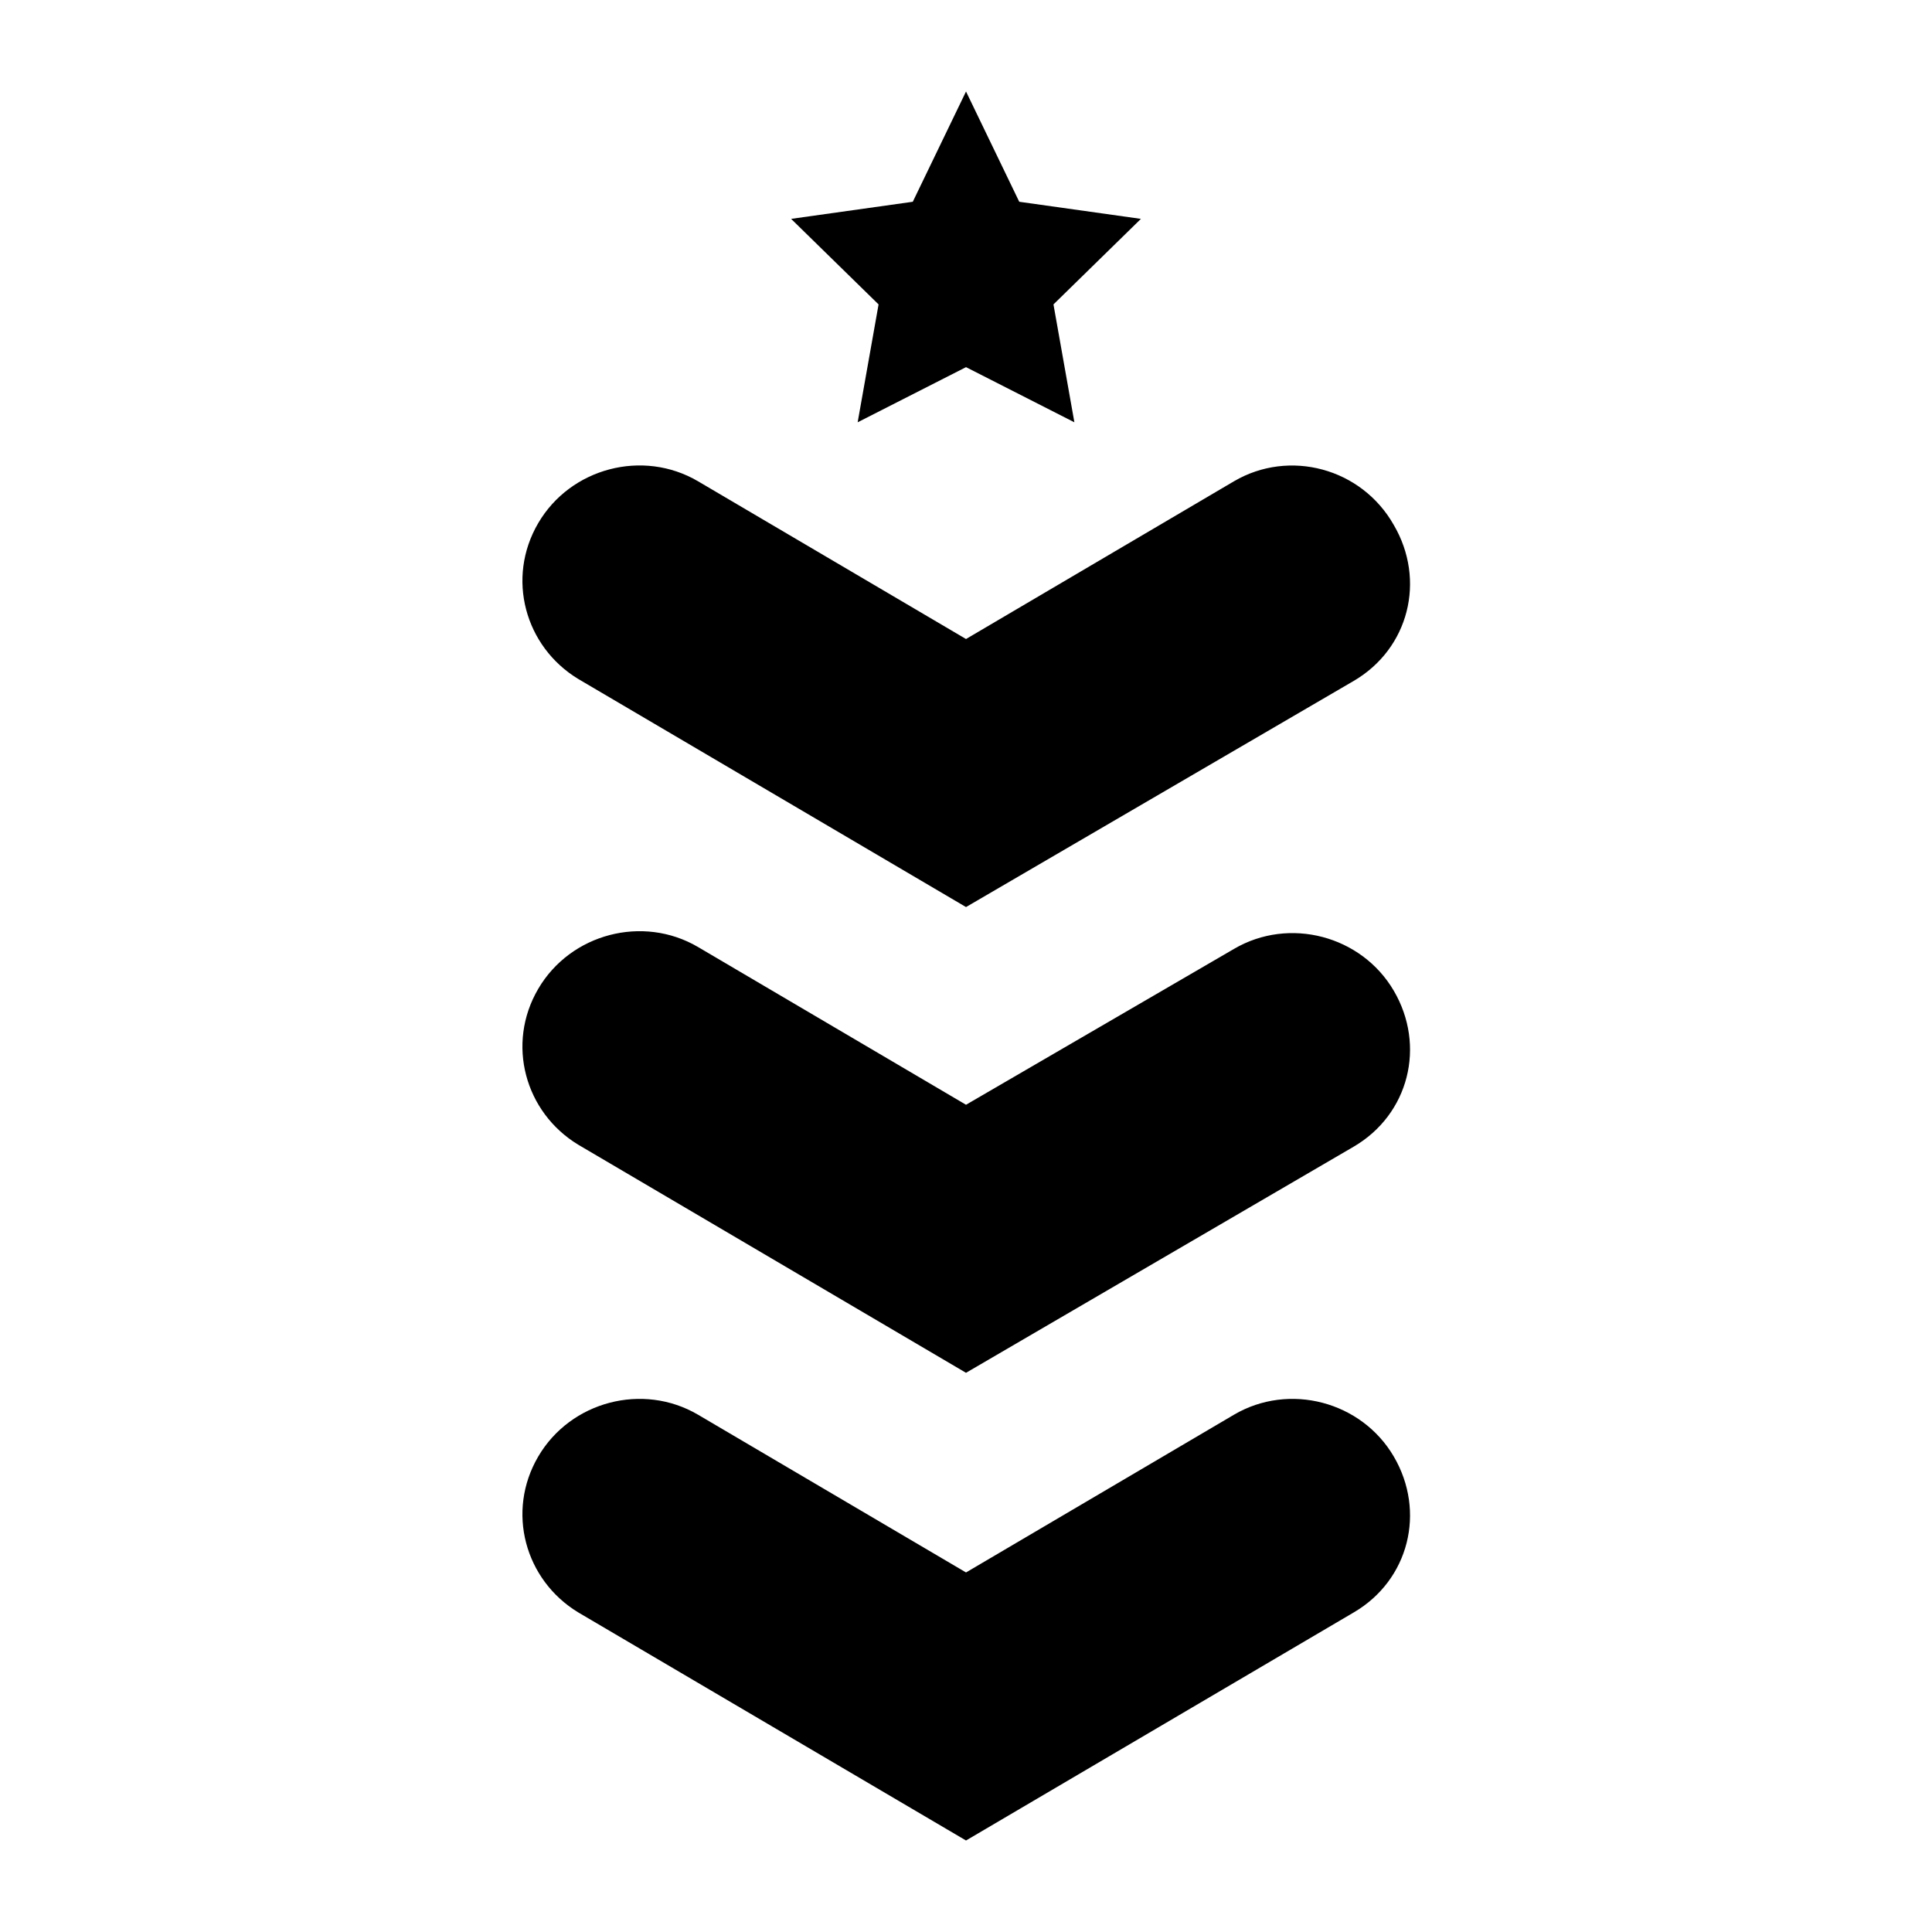 <?xml version="1.0" encoding="UTF-8"?>
<!-- Uploaded to: ICON Repo, www.iconrepo.com, Generator: ICON Repo Mixer Tools -->
<svg fill="#000000" width="800px" height="800px" version="1.1" viewBox="144 144 512 512" xmlns="http://www.w3.org/2000/svg">
 <g>
  <path d="m471.04 271.53-71.035 41.816-71.039-41.816c-14.609-8.566-33.754-3.527-42.32 11.082s-3.527 32.746 10.578 41.312l102.78 60.457 102.78-59.953c14.609-8.566 19.145-26.703 10.578-41.312-8.566-15.113-27.711-20.152-42.32-11.586z"/>
  <path d="m471.04 395.46-71.035 41.312-71.039-41.816c-14.609-8.566-33.754-3.527-42.32 11.082s-3.527 32.746 10.578 41.312l102.78 60.457 102.78-59.953c14.609-8.566 19.145-26.703 10.578-41.312-8.566-14.609-27.711-19.648-42.32-11.082z"/>
  <path d="m471.04 518.9-71.035 41.816-71.039-41.816c-14.609-8.566-33.754-3.527-42.32 11.082s-3.527 32.746 10.578 41.312l102.78 60.457 102.78-60.457c14.609-8.566 19.145-26.703 10.578-41.312-8.566-14.609-27.711-19.648-42.32-11.082z"/>
  <path d="m414.11 197.47-14.105-29.223-14.109 29.223-32.242 4.531 23.176 22.672-5.543 31.238 28.719-14.613 28.715 14.613-5.543-31.238 23.176-22.672z"/>
 </g>
</svg>